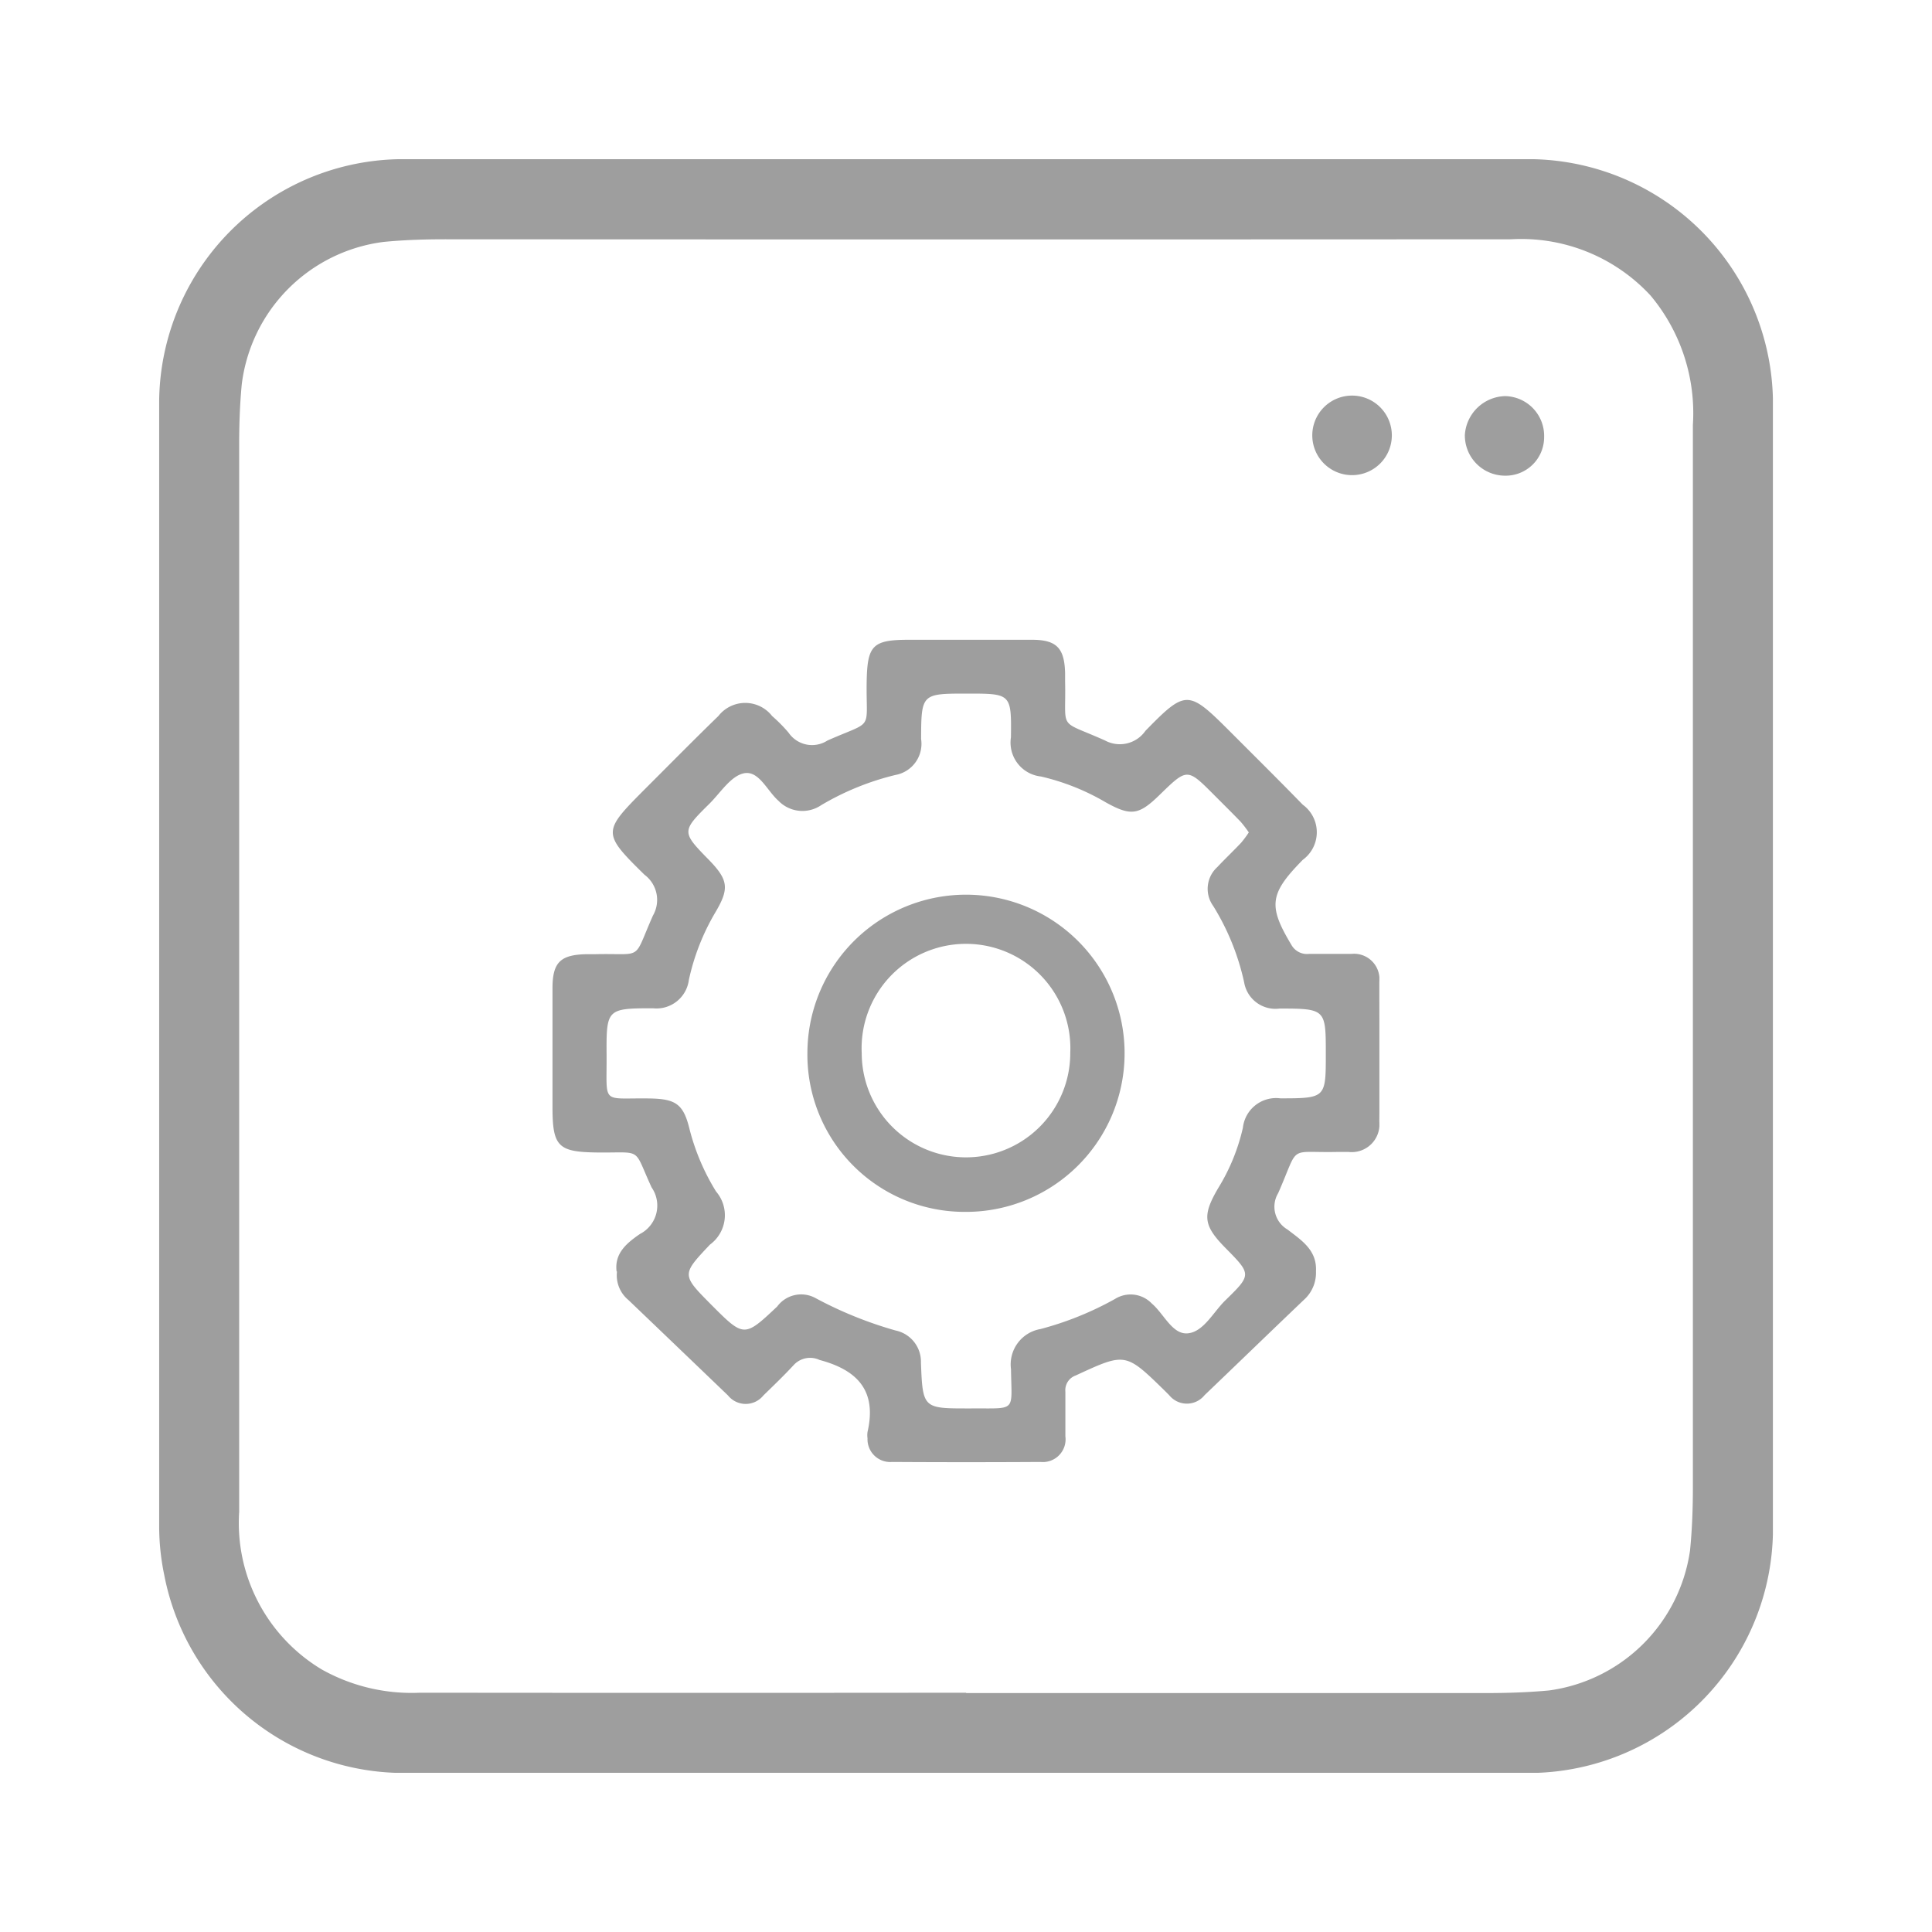 <svg xmlns="http://www.w3.org/2000/svg" xmlns:xlink="http://www.w3.org/1999/xlink" width="34" height="34" viewBox="0 0 34 34">
  <defs>
    <clipPath id="clip-path">
      <rect id="Rectangle_7048" data-name="Rectangle 7048" width="28.399" height="28.396" fill="#9e9e9e" stroke="rgba(0,0,0,0)" stroke-width="1"/>
    </clipPath>
    <clipPath id="clip-path-2">
      <rect id="Rectangle_7050" data-name="Rectangle 7050" width="14.552" height="14.476" fill="#9e9e9e" stroke="rgba(0,0,0,0)" stroke-width="1"/>
    </clipPath>
  </defs>
  <g id="Group_28440" data-name="Group 28440" transform="translate(-450 -881)">
    <rect id="Rectangle_7047" data-name="Rectangle 7047" width="34" height="34" transform="translate(450 881)" fill="none"/>
    <g id="Group_28402" data-name="Group 28402" transform="translate(452.801 883.802)">
      <g id="Group_28401" data-name="Group 28401" transform="translate(0 0)" clip-path="url(#clip-path)">
        <path id="Path_78949" data-name="Path 78949" d="M14.181,28.4q-4.914,0-9.827,0A4.294,4.294,0,0,1,.09,24.919,4.228,4.228,0,0,1,0,24.055Q0,14.2,0,4.338A4.3,4.3,0,0,1,4.357,0q9.827,0,19.654,0A4.313,4.313,0,0,1,28.4,4.375q.007,9.827,0,19.655A4.305,4.305,0,0,1,24.007,28.4q-4.914,0-9.826,0m.02-1.406h9.143c.372,0,.745-.011,1.117-.046a2.9,2.9,0,0,0,2.48-2.465c.037-.372.05-.743.05-1.117q0-9.345,0-18.689A3.224,3.224,0,0,0,26.246,2.4a3.1,3.1,0,0,0-2.455-.99q-9.377.005-18.753,0c-.362,0-.723.011-1.085.046a2.881,2.881,0,0,0-2.5,2.511c-.033.351-.045.7-.045,1.054q0,9.391,0,18.784A3.007,3.007,0,0,0,2.86,26.578a3.234,3.234,0,0,0,1.732.41q4.8.005,9.609,0" transform="translate(0 -0.001)" fill="#9e9e9e" stroke="rgba(0,0,0,0)" stroke-width="1"/>
        <path id="Path_78952" data-name="Path 78952" d="M5.033,4.22a.7.7,0,1,1-.717-.7.7.7,0,0,1,.717.7" transform="translate(16.66 0.64)" fill="#9e9e9e" stroke="rgba(0,0,0,0)" stroke-width="1"/>
        <path id="Path_78953" data-name="Path 78953" d="M7.3,4.25a.677.677,0,0,1-.695.678.708.708,0,0,1-.7-.715.729.729,0,0,1,.708-.685A.7.7,0,0,1,7.3,4.25" transform="translate(17.073 0.641)" fill="#9e9e9e" stroke="rgba(0,0,0,0)" stroke-width="1"/>
      </g>
    </g>
    <g id="Group_28407" data-name="Group 28407" transform="translate(459.723 892.259)">
      <g id="Group_28406" data-name="Group 28406" clip-path="url(#clip-path-2)">
        <path id="Path_78957" data-name="Path 78957" d="M1.128,11.116c-.041-.326.189-.505.411-.659a.562.562,0,0,0,.205-.82C1.413,8.921,1.6,9.031.8,9.023c-.7-.007-.8-.1-.8-.8S0,6.831,0,6.133c0-.461.142-.592.608-.6H.761c.855-.019.646.132,1.007-.68a.552.552,0,0,0-.149-.718c-.747-.734-.739-.757,0-1.5.432-.431.86-.866,1.3-1.293a.6.6,0,0,1,.946,0,2.737,2.737,0,0,1,.289.292.5.5,0,0,0,.685.139c.832-.368.676-.148.69-1.036C5.541.1,5.63,0,6.271,0c.722,0,1.445,0,2.167,0,.436,0,.572.148.583.588,0,.05,0,.1,0,.149.02.883-.138.659.7,1.034a.549.549,0,0,0,.714-.169c.71-.727.754-.72,1.476,0,.431.432.865.861,1.292,1.3a.6.6,0,0,1,0,.971l-.026.027c-.559.575-.581.791-.173,1.47a.314.314,0,0,0,.31.158c.249,0,.5,0,.747,0a.447.447,0,0,1,.49.49c0,.822.006,1.644,0,2.466a.487.487,0,0,1-.542.529l-.187,0c-.9.021-.666-.15-1.051.725a.464.464,0,0,0,.165.641c.24.187.52.358.5.736a.64.64,0,0,1-.181.471c-.595.567-1.185,1.139-1.779,1.707a.4.4,0,0,1-.624,0l-.079-.079c-.691-.675-.69-.671-1.565-.267a.274.274,0,0,0-.182.287q0,.392,0,.785a.4.4,0,0,1-.436.45q-1.308.008-2.615,0a.4.4,0,0,1-.431-.416.393.393,0,0,1,0-.112c.166-.721-.172-1.088-.844-1.267a.392.392,0,0,0-.46.095c-.169.182-.349.355-.528.529a.4.4,0,0,1-.624,0q-.876-.841-1.753-1.68a.563.563,0,0,1-.2-.5M12.253,3.389a2.033,2.033,0,0,0-.141-.185c-.155-.161-.315-.318-.473-.477-.469-.47-.469-.47-.952,0-.367.359-.506.382-.952.133a4.052,4.052,0,0,0-1.139-.454.6.6,0,0,1-.528-.69c.01-.769,0-.769-.769-.769-.8,0-.81,0-.812.8a.557.557,0,0,1-.451.632,4.756,4.756,0,0,0-1.308.532.587.587,0,0,1-.751-.077c-.2-.176-.346-.539-.609-.484-.228.047-.41.338-.6.529-.5.494-.5.5-.01,1,.336.348.357.5.107.92A4,4,0,0,0,2.4,5.985a.575.575,0,0,1-.633.5c-.816,0-.82.015-.815.835.005.877-.1.739.754.752.466.007.6.1.707.545A3.923,3.923,0,0,0,2.879,9.71a.64.64,0,0,1-.108.934c-.5.53-.5.53.022,1.057.577.578.58.58,1.161.033a.524.524,0,0,1,.667-.153,7,7,0,0,0,1.415.574.561.561,0,0,1,.448.567c.031.806.039.806.848.805h.037c.807-.006.71.077.7-.691a.631.631,0,0,1,.519-.706A5.643,5.643,0,0,0,9.9,11.6a.517.517,0,0,1,.648.082c.214.182.362.553.637.523s.443-.372.656-.58c.465-.453.461-.457,0-.924-.387-.394-.409-.568-.127-1.049a3.489,3.489,0,0,0,.436-1.065.587.587,0,0,1,.659-.517c.8,0,.8-.009.8-.78,0-.787,0-.8-.813-.8a.559.559,0,0,1-.624-.461,4.287,4.287,0,0,0-.543-1.342A.516.516,0,0,1,11.7,4c.136-.145.281-.282.418-.427a1.9,1.9,0,0,0,.136-.183" transform="translate(0 0)" fill="#9e9e9e" stroke="rgba(0,0,0,0)" stroke-width="1"/>
        <path id="Path_78958" data-name="Path 78958" d="M44.933,47.043a2.791,2.791,0,1,1,2.777,2.8,2.766,2.766,0,0,1-2.777-2.8m4.626,0a1.837,1.837,0,1,0-3.67.011,1.835,1.835,0,0,0,3.67-.011" transform="translate(-40.447 -39.775)" fill="#9e9e9e" stroke="rgba(0,0,0,0)" stroke-width="1"/>
      </g>
    </g>
  </g>
</svg>
